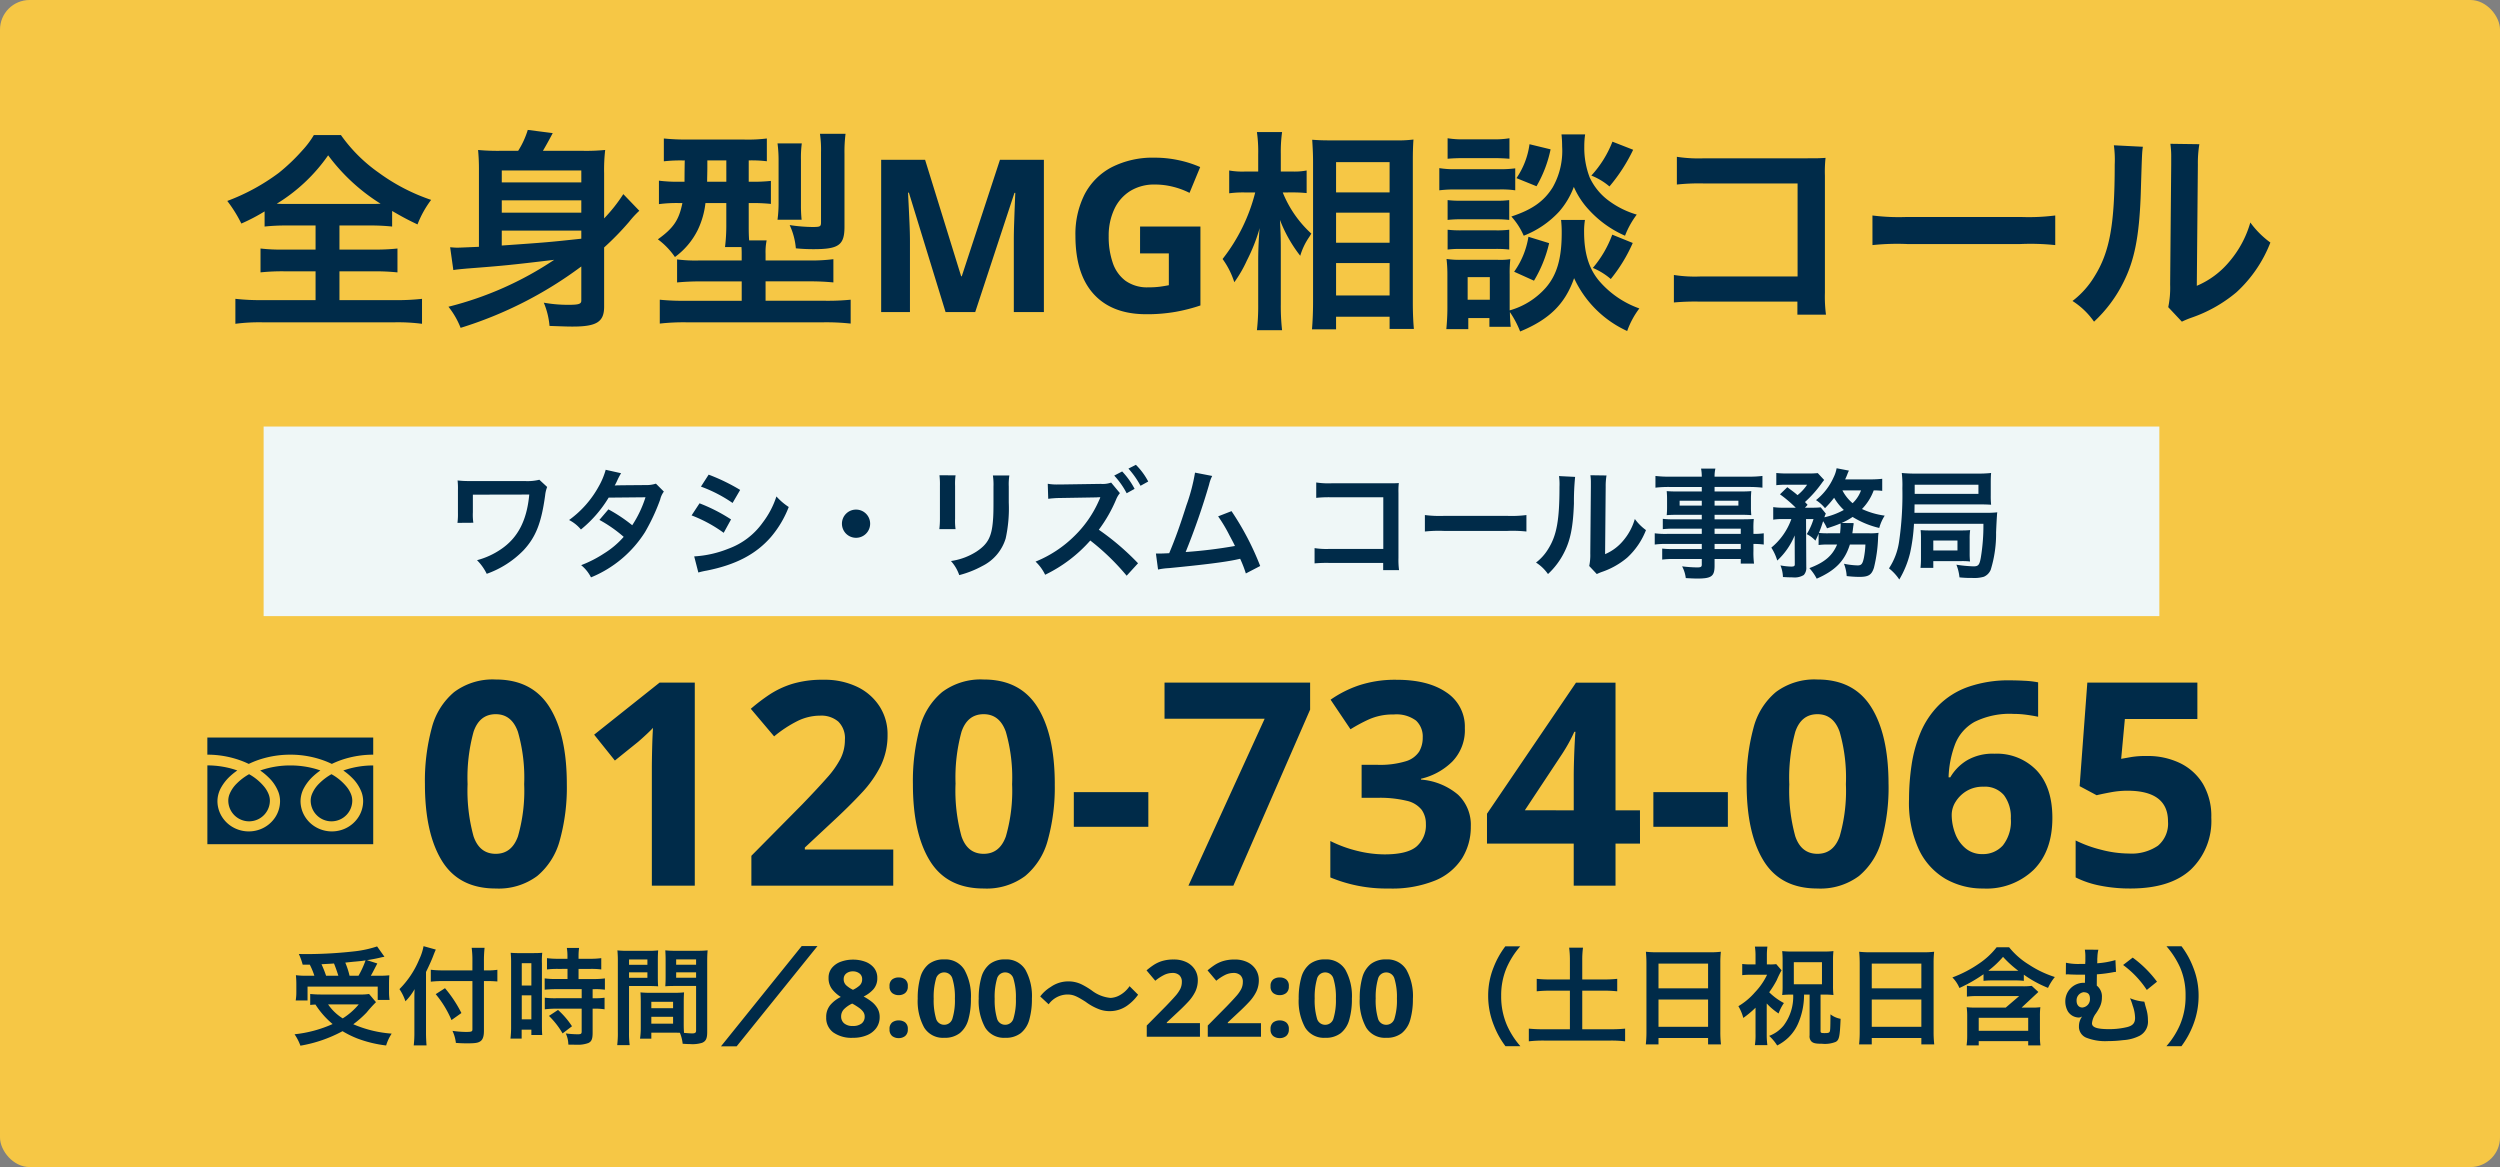 <svg xmlns="http://www.w3.org/2000/svg" width="422" height="197" viewBox="0 0 422 197"><rect x="0" y="0" width="422" height="197" fill="#808080" stroke="none"/><g transform="translate(-120 -1311.004)"><rect width="422" height="197" rx="5" transform="translate(120 1311.004)" fill="#f6c745"/><path d="M15.768-14.616v4.068H10.476a30.083,30.083,0,0,1-4-.18V-6.7a35.9,35.9,0,0,1,4-.18h5.292v4.86H6.84a36.578,36.578,0,0,1-4.608-.216V1.98a31.045,31.045,0,0,1,4.5-.252H29.2a31.588,31.588,0,0,1,4.536.252V-2.232a37.934,37.934,0,0,1-4.572.216H19.8v-4.86h5.832a35.635,35.635,0,0,1,3.96.18v-4.032a33.781,33.781,0,0,1-3.96.18H19.8v-4.068h5.076a35.1,35.1,0,0,1,3.816.18v-2.628c1.62.936,2.664,1.512,4.284,2.268a17.016,17.016,0,0,1,2.3-4.14,32.621,32.621,0,0,1-8.82-4.572,26.266,26.266,0,0,1-6.408-6.372H15.48a15.122,15.122,0,0,1-1.944,2.592,32.248,32.248,0,0,1-3.96,3.78A34.921,34.921,0,0,1,.864-18.756,22.692,22.692,0,0,1,3.24-14.94a32.037,32.037,0,0,0,3.924-2.052v2.556a35.374,35.374,0,0,1,3.924-.18ZM10.8-18.252c-.54,0-.864,0-1.584-.036a28.9,28.9,0,0,0,8.676-8.172,32.279,32.279,0,0,0,8.856,8.172c-.684.036-.936.036-1.692.036ZM60.624-1.944c0,.576-.4.72-2.232.72a23.3,23.3,0,0,1-4.1-.36A12.979,12.979,0,0,1,55.26,2.34c3.132.108,3.132.108,3.924.108,4.032,0,5.292-.792,5.292-3.348V-10.908a46.941,46.941,0,0,0,4.212-4.32A16.177,16.177,0,0,1,70.416-17.1l-2.7-2.808a26.757,26.757,0,0,1-3.24,4.1v-7.632a28.9,28.9,0,0,1,.18-3.924,32.755,32.755,0,0,1-3.852.144h-6.66c.468-.792.972-1.692,1.656-2.988l-4.212-.54a14.439,14.439,0,0,1-1.62,3.528h-2.88A35.946,35.946,0,0,1,43.2-27.36a33.611,33.611,0,0,1,.144,3.456v12.888c-3.312.144-3.312.144-3.708.144-.36,0-.72-.036-1.152-.072l.54,3.852c.648-.108,1.116-.144,2.268-.252,6.084-.468,7.236-.576,14.76-1.476A56.87,56.87,0,0,1,38.2-.9a13.777,13.777,0,0,1,2.052,3.564A67.212,67.212,0,0,0,60.624-7.7ZM47.2-18.864H60.624v2.088H47.2Zm13.428-3.024H47.2V-23.9H60.624ZM47.2-13.752H60.624v1.368c-5.724.612-5.724.612-13.428,1.152ZM78.084-25.6c-.036,2.124-.036,3.312-.036,3.6h-.792a24.606,24.606,0,0,1-3.528-.18v3.96a22.72,22.72,0,0,1,3.42-.18h.54c-.576,2.844-1.476,4.212-4.14,6.12a12.533,12.533,0,0,1,2.88,2.988A12.559,12.559,0,0,0,80.28-13.86a14.112,14.112,0,0,0,1.3-4.536H85.1V-14.9a30.171,30.171,0,0,1-.216,3.924H87.66c.036.54.036.792.036,1.188v1.08H80.5a24.032,24.032,0,0,1-3.708-.18V-5c1.152-.108,2.448-.18,4.14-.18H87.7v3.276H78.012a38.934,38.934,0,0,1-4.14-.18V1.944A36.531,36.531,0,0,1,78.3,1.728h23.256a38.1,38.1,0,0,1,4.536.216V-2.088a38.512,38.512,0,0,1-4.212.18H91.728V-5.184H99a41.264,41.264,0,0,1,4.176.18V-8.928a29.314,29.314,0,0,1-4.248.216h-7.2V-9.828a9.743,9.743,0,0,1,.18-2.268H88.956c-.072-1.008-.072-1.548-.072-2.844V-18.4h.324a29.515,29.515,0,0,1,3.42.144V-22.14A28.547,28.547,0,0,1,89.136-22h-.252v-3.6a21.1,21.1,0,0,1,3.06.144V-29.3a25.9,25.9,0,0,1-3.852.18H78.408a37.391,37.391,0,0,1-3.852-.18v3.852a25.387,25.387,0,0,1,3.276-.144Zm7.02,0V-22h-3.24c0-.756.036-1.584.036-2.484V-25.6ZM97.812-15.588A24.114,24.114,0,0,1,97.7-18.18v-7.56a18.615,18.615,0,0,1,.144-2.736h-4.1a21.518,21.518,0,0,1,.18,2.952v7.056a20.762,20.762,0,0,1-.18,2.88Zm7.236-11.124a24.41,24.41,0,0,1,.18-3.384h-4.32a18.558,18.558,0,0,1,.18,3.1v11.808c0,.756-.108.828-1.476.828a27.184,27.184,0,0,1-3.816-.324,11.63,11.63,0,0,1,1.044,3.924,29.048,29.048,0,0,0,2.988.144c4.248,0,5.22-.684,5.22-3.78ZM122.112,0,115.92-20.16h-.144l.108,2.16q.072,1.44.144,3.1t.072,2.952V0h-4.86V-25.7h7.416L124.74-6.048h.108L131.292-25.7h7.416V0h-5.076V-12.168q0-1.224.054-2.808t.108-3.006q.054-1.422.09-2.142h-.144L127.116,0Zm32.832-14.436h10.188v13.32a29.243,29.243,0,0,1-4.212,1.08,27.932,27.932,0,0,1-4.932.4q-5.76,0-8.856-3.384t-3.1-9.864a14.845,14.845,0,0,1,1.548-6.984,10.8,10.8,0,0,1,4.554-4.572,15.265,15.265,0,0,1,7.326-1.62,18.86,18.86,0,0,1,4.032.432,18.629,18.629,0,0,1,3.6,1.152l-1.8,4.356a13.175,13.175,0,0,0-2.7-1.008,12.455,12.455,0,0,0-3.168-.4,7.677,7.677,0,0,0-4.122,1.08,7.148,7.148,0,0,0-2.7,3.06,10.5,10.5,0,0,0-.954,4.608,13.419,13.419,0,0,0,.684,4.464,6.265,6.265,0,0,0,2.16,3.042,6.292,6.292,0,0,0,3.852,1.1,14.725,14.725,0,0,0,1.944-.108q.792-.108,1.512-.252V-9.9h-4.86Zm25.848-5.76c.828,0,1.44.036,2.268.108V-23.9a10.671,10.671,0,0,1-2.3.18H178.7v-2.952a24.3,24.3,0,0,1,.216-3.708h-4.248a23.247,23.247,0,0,1,.216,3.744v2.916h-2.232a12.73,12.73,0,0,1-2.664-.18v3.852a17.635,17.635,0,0,1,2.628-.144h1.764a30.083,30.083,0,0,1-5.508,11.232,13.786,13.786,0,0,1,1.98,3.924,21.249,21.249,0,0,0,2.124-3.672,29.865,29.865,0,0,0,2.16-5.472c-.144,1.26-.252,3.816-.252,5.4v7.416a36.531,36.531,0,0,1-.216,4.428h4.248a36.121,36.121,0,0,1-.216-4.428V-10.62c0-1.98-.036-2.844-.144-4.932A23.549,23.549,0,0,0,181.98-9.5a11.005,11.005,0,0,1,1.44-3.06c.108-.144.252-.4.432-.684a18.99,18.99,0,0,1-4.824-6.948Zm7.236,23.112V.792h9.036V2.844h4.1c-.108-1.116-.18-2.664-.18-4.572V-25.452c0-1.656.036-2.628.108-3.672a21.359,21.359,0,0,1-3.1.144H187.2c-1.548,0-2.232-.036-3.2-.108.108,1.728.144,2.592.144,3.816v23.58c0,1.764-.072,3.276-.18,4.608Zm0-28.224h9.036V-20.2h-9.036Zm0,8.532h9.036V-11.7h-9.036Zm0,8.5h9.036v5.472h-9.036Zm37.98-7.272a18.806,18.806,0,0,1,.108,2.232c0,4.212-.792,7.02-2.664,9.18a12.735,12.735,0,0,1-6.12,3.852V-6.336a21.5,21.5,0,0,1,.108-2.592,10.993,10.993,0,0,1-2.16.108h-6.192a14.62,14.62,0,0,1-2.412-.144,23.244,23.244,0,0,1,.144,2.808V-.648c0,1.152-.072,2.412-.18,3.528h3.708V1.008h3.564V2.484h3.6C217.44,1.692,217.4,1.3,217.368,0A16.308,16.308,0,0,1,219.1,3.276c4.968-2.052,7.6-4.68,9.108-9A18.173,18.173,0,0,0,237.168,3.2,14.153,14.153,0,0,1,239.22-.612a15.948,15.948,0,0,1-6.84-4.716c-1.692-2.052-2.484-4.644-2.484-8.208a11.8,11.8,0,0,1,.144-2.016ZM210.24-5.9h3.744v3.816H210.24Zm-3.384-19.98c.864-.072,1.62-.108,2.916-.108h4.608c1.3,0,1.944.036,2.916.108V-29.34a15.575,15.575,0,0,1-2.916.18h-4.608a15.343,15.343,0,0,1-2.916-.18Zm-1.4,5.328a21.516,21.516,0,0,1,2.88-.144h7.2a16.549,16.549,0,0,1,2.736.144v-3.708a19.553,19.553,0,0,1-2.88.144h-7.056a15.858,15.858,0,0,1-2.88-.18Zm1.4,5a18.232,18.232,0,0,1,2.268-.108h5.9a17.981,17.981,0,0,1,2.232.108V-18.9a16.452,16.452,0,0,1-2.232.108h-5.9a18.232,18.232,0,0,1-2.268-.108Zm0,5a18.232,18.232,0,0,1,2.268-.108h5.868a17.837,17.837,0,0,1,2.268.108V-13.9a16.452,16.452,0,0,1-2.232.108h-5.9a18.232,18.232,0,0,1-2.268-.108ZM220.68-28.332a13.21,13.21,0,0,1-2.2,5.724l3.384,1.368a20.8,20.8,0,0,0,2.376-6.228Zm14-.432a18.05,18.05,0,0,1-3.564,5.724,10.811,10.811,0,0,1,3.06,1.836,28.686,28.686,0,0,0,4-6.192ZM220.5-12.708a13.907,13.907,0,0,1-2.412,5.9l3.348,1.512a21.616,21.616,0,0,0,2.556-6.336Zm14.148-.36a18.445,18.445,0,0,1-3.276,5.616A11.458,11.458,0,0,1,234.4-5.58a26.515,26.515,0,0,0,3.708-6.084Zm-8.568-16.92a18.414,18.414,0,0,1,.108,2.016A12.451,12.451,0,0,1,224.6-21.06c-1.476,2.376-3.492,3.78-6.984,4.932a11.68,11.68,0,0,1,2.088,3.24,16.066,16.066,0,0,0,5.976-4.068,13.532,13.532,0,0,0,2.484-4.176,13.7,13.7,0,0,0,2.52,3.852,18.075,18.075,0,0,0,6.12,4.392,14.6,14.6,0,0,1,1.98-3.564,14.972,14.972,0,0,1-4.572-2.232,10.221,10.221,0,0,1-3.384-4.068,13.958,13.958,0,0,1-.9-5.184,13.422,13.422,0,0,1,.144-2.052ZM265.9-1.764v2.2h4.824a23.744,23.744,0,0,1-.18-3.708V-23.04a21.84,21.84,0,0,1,.108-2.988c-1.26.072-1.26.072-3.132.072H250.2a24.2,24.2,0,0,1-4.644-.252v4.68a35.229,35.229,0,0,1,4.608-.18h15.768v15.7h-16.38a23.145,23.145,0,0,1-4.5-.252V-1.62a40.242,40.242,0,0,1,4.428-.144Zm12.672-9.54a39.521,39.521,0,0,1,5.868-.18h19.116a39.521,39.521,0,0,1,5.868.18v-5a35.353,35.353,0,0,1-5.832.252H284.4a35.353,35.353,0,0,1-5.832-.252ZM319.32-28.152a18.092,18.092,0,0,1,.144,3.276c0,10.08-.828,14.724-3.42,18.864a14.79,14.79,0,0,1-3.708,4.14,12.813,12.813,0,0,1,3.636,3.492,22.925,22.925,0,0,0,4.968-6.66c1.872-3.708,2.664-7.776,2.916-14.8.216-7.056.216-7.056.36-8.064Zm9.54-.252A15.581,15.581,0,0,1,329-26.028v1.08l-.18,20.3A16.132,16.132,0,0,1,328.5-.828l2.3,2.448a15.661,15.661,0,0,1,1.548-.648,23.776,23.776,0,0,0,7.668-4.32,22.342,22.342,0,0,0,5.724-8.388,15.089,15.089,0,0,1-3.384-3.384,17.591,17.591,0,0,1-3.528,6.588,14.473,14.473,0,0,1-5.508,4.1l.18-20.484a19.51,19.51,0,0,1,.252-3.42Z" transform="translate(157.5 1363.681)" fill="#002b49"/><path d="M25.68-17.136A33.306,33.306,0,0,1,24.5-7.68a11.808,11.808,0,0,1-3.816,6.048A10.89,10.89,0,0,1,13.68.48Q7.488.48,4.608-4.176t-2.88-12.96a34.221,34.221,0,0,1,1.152-9.48,11.682,11.682,0,0,1,3.792-6.072A10.89,10.89,0,0,1,13.68-34.8q6.144,0,9.072,4.656T25.68-17.136Zm-16.752,0A28.965,28.965,0,0,0,9.936-8.328q1.008,2.952,3.744,2.952,2.688,0,3.744-2.928a27.69,27.69,0,0,0,1.056-8.832,27.961,27.961,0,0,0-1.056-8.832q-1.056-2.976-3.744-2.976-2.736,0-3.744,2.976A29.214,29.214,0,0,0,8.928-17.136ZM47.28,0H40.032V-19.824q0-1.2.048-3.24t.144-3.576q-.24.288-1.032,1.032t-1.464,1.32L33.792-21.12l-3.5-4.368,11.04-8.784H47.28Zm33.5,0H56.832V-5.04l8.592-8.688q2.592-2.688,4.176-4.488a15.5,15.5,0,0,0,2.3-3.264,7.028,7.028,0,0,0,.72-3.144A3.912,3.912,0,0,0,71.5-27.7,4.406,4.406,0,0,0,68.448-28.7a8.675,8.675,0,0,0-3.84.912A20.714,20.714,0,0,0,60.672-25.2l-3.936-4.656a31.948,31.948,0,0,1,3.12-2.376,15.129,15.129,0,0,1,3.864-1.824,17.432,17.432,0,0,1,5.256-.7,12.7,12.7,0,0,1,5.784,1.224A9.229,9.229,0,0,1,78.5-30.216a8.661,8.661,0,0,1,1.32,4.728A11.831,11.831,0,0,1,78.7-20.3a19.018,19.018,0,0,1-3.264,4.656q-2.136,2.3-5.16,5.088L65.856-6.432V-6.1H80.784Zm27.264-17.136a33.306,33.306,0,0,1-1.176,9.456,11.808,11.808,0,0,1-3.816,6.048A10.89,10.89,0,0,1,96.048.48q-6.192,0-9.072-4.656T84.1-17.136a34.221,34.221,0,0,1,1.152-9.48,11.682,11.682,0,0,1,3.792-6.072A10.89,10.89,0,0,1,96.048-34.8q6.144,0,9.072,4.656T108.048-17.136Zm-16.752,0A28.966,28.966,0,0,0,92.3-8.328q1.008,2.952,3.744,2.952,2.688,0,3.744-2.928a27.69,27.69,0,0,0,1.056-8.832,27.961,27.961,0,0,0-1.056-8.832q-1.056-2.976-3.744-2.976-2.736,0-3.744,2.976A29.214,29.214,0,0,0,91.3-17.136Zm19.968,7.2v-5.856H123.84v5.856ZM130.608,0l12.864-28.176h-16.9v-6.1h24.576v4.56L138.192,0Zm46.656-26.592a7.606,7.606,0,0,1-2.136,5.664,11.078,11.078,0,0,1-5.256,2.88v.144a10.977,10.977,0,0,1,6.24,2.544,7,7,0,0,1,2.16,5.376,10,10,0,0,1-1.464,5.352A9.818,9.818,0,0,1,172.3-.888,19.289,19.289,0,0,1,164.448.48a24.659,24.659,0,0,1-9.888-1.872V-7.536a21.479,21.479,0,0,0,4.608,1.68,19.377,19.377,0,0,0,4.512.576q3.888,0,5.448-1.344a4.735,4.735,0,0,0,1.56-3.792,4.02,4.02,0,0,0-.72-2.4,4.442,4.442,0,0,0-2.52-1.512,19.486,19.486,0,0,0-5.016-.5H159.84V-20.4h2.64A14.885,14.885,0,0,0,167.3-21a4.078,4.078,0,0,0,2.256-1.632,4.64,4.64,0,0,0,.6-2.376,3.677,3.677,0,0,0-1.128-2.856,5.528,5.528,0,0,0-3.768-1.032,9.883,9.883,0,0,0-4.272.864,27.685,27.685,0,0,0-3.024,1.632l-3.36-4.992a18.984,18.984,0,0,1,4.728-2.4,19.392,19.392,0,0,1,6.456-.96q5.28,0,8.376,2.136A6.9,6.9,0,0,1,177.264-26.592ZM206.832-7.1H202.7V0h-7.056V-7.1h-14.64v-5.04l15.024-22.128H202.7V-12.72h4.128ZM195.648-12.72v-5.808q0-1.1.048-2.688t.12-2.952q.072-1.368.12-1.8h-.192q-.432.96-.936,1.872t-1.128,1.872l-6.288,9.5Zm13.44,2.784v-5.856h12.576v5.856Zm39.7-7.2a33.306,33.306,0,0,1-1.176,9.456,11.808,11.808,0,0,1-3.816,6.048A10.89,10.89,0,0,1,236.784.48q-6.192,0-9.072-4.656t-2.88-12.96a34.221,34.221,0,0,1,1.152-9.48,11.682,11.682,0,0,1,3.792-6.072,10.89,10.89,0,0,1,7.008-2.112q6.144,0,9.072,4.656T248.784-17.136Zm-16.752,0a28.965,28.965,0,0,0,1.008,8.808q1.008,2.952,3.744,2.952,2.688,0,3.744-2.928a27.69,27.69,0,0,0,1.056-8.832,27.961,27.961,0,0,0-1.056-8.832q-1.056-2.976-3.744-2.976-2.736,0-3.744,2.976A29.213,29.213,0,0,0,232.032-17.136Zm20.208,2.592a39.581,39.581,0,0,1,.432-5.832,22.653,22.653,0,0,1,1.512-5.472,14.545,14.545,0,0,1,3.024-4.56,13.348,13.348,0,0,1,4.944-3.12,20.729,20.729,0,0,1,7.272-1.128q1.008,0,2.352.072a15.122,15.122,0,0,1,2.256.264v5.808q-.912-.192-1.992-.336a16.148,16.148,0,0,0-2.136-.144,13.328,13.328,0,0,0-6.6,1.344,7.4,7.4,0,0,0-3.288,3.768,17.273,17.273,0,0,0-1.1,5.592h.288a8.176,8.176,0,0,1,2.76-2.832,8.556,8.556,0,0,1,4.68-1.152,9.3,9.3,0,0,1,7.152,2.832q2.64,2.832,2.64,8.016,0,5.568-3.144,8.736A11.463,11.463,0,0,1,264.768.48a12.6,12.6,0,0,1-6.336-1.608,11.35,11.35,0,0,1-4.512-4.944A18.791,18.791,0,0,1,252.24-14.544Zm12.384,9.216a4.48,4.48,0,0,0,3.456-1.464,6.54,6.54,0,0,0,1.344-4.536,6.132,6.132,0,0,0-1.152-3.936,4.217,4.217,0,0,0-3.5-1.44,5.274,5.274,0,0,0-2.808.72,5.533,5.533,0,0,0-1.848,1.8,4.17,4.17,0,0,0-.672,2.232,8.822,8.822,0,0,0,.576,3.12,5.93,5.93,0,0,0,1.752,2.52A4.3,4.3,0,0,0,264.624-5.328Zm27.792-16.56a12.488,12.488,0,0,1,5.568,1.2,9.192,9.192,0,0,1,3.864,3.5,10.724,10.724,0,0,1,1.416,5.712,11.336,11.336,0,0,1-3.456,8.76Q296.352.48,289.584.48A25.548,25.548,0,0,1,284.52,0a16.009,16.009,0,0,1-4.152-1.392v-6.24a20.87,20.87,0,0,0,4.272,1.56,18.754,18.754,0,0,0,4.7.648,7.9,7.9,0,0,0,4.92-1.32,4.866,4.866,0,0,0,1.7-4.1q0-5.184-6.864-5.184a15.434,15.434,0,0,0-2.784.264q-1.44.264-2.4.5L281.04-16.8l1.3-17.472h18.576v6.144h-12.24l-.624,6.72,1.752-.312A15.673,15.673,0,0,1,292.416-21.888Z" transform="translate(190 1460.504)" fill="#002b49"/><path d="M-163.71-12.168a11.652,11.652,0,0,1,.774,1.872h-1.134a13.947,13.947,0,0,1-1.98-.09c.054.648.072,1.026.072,1.53v1.35a8.331,8.331,0,0,1-.108,1.386h2V-8.46h11.844v2.25h2a9.693,9.693,0,0,1-.09-1.332V-8.856c0-.648.018-1.044.054-1.512a16.537,16.537,0,0,1-1.944.072h-1.188c.27-.45.288-.5,1.1-2.07l-1.746-.558c.918-.144,1.476-.252,2.178-.414.432-.108.486-.108.774-.162l-1.242-1.746a18.465,18.465,0,0,1-3.636.81,72.763,72.763,0,0,1-8.154.486c-.324,0-.81,0-1.422-.018a10.309,10.309,0,0,1,.648,1.8Zm2.754,1.872a19.014,19.014,0,0,0-.774-1.944c1.35-.072,2.052-.108,2.106-.126.27.648.5,1.314.738,2.07Zm3.96,0a13.318,13.318,0,0,0-.72-2.214c.576-.072,1.044-.108,1.332-.144.666-.054,1.116-.108,1.314-.126.18-.018.306-.036.774-.108a15.2,15.2,0,0,1-1.188,2.592Zm3.294,3.078a8.626,8.626,0,0,1-1.566.09H-161.8a17.084,17.084,0,0,1-1.836-.09v1.854c.324-.036.36-.036.882-.072a14.373,14.373,0,0,0,2.9,3.294,21.087,21.087,0,0,1-6.426,1.728,8.452,8.452,0,0,1,.99,1.926,23.054,23.054,0,0,0,7.11-2.448A16.731,16.731,0,0,0-155.7.288a20.49,20.49,0,0,0,4.878,1.188,7.568,7.568,0,0,1,.936-2,20,20,0,0,1-6.48-1.584,17.352,17.352,0,0,0,2.25-1.98,21.449,21.449,0,0,1,1.584-1.746Zm-1.746,1.764a11.414,11.414,0,0,1-2.7,2.358,8.325,8.325,0,0,1-2.466-2.358ZM-136.26-11.2h-4.986a15.9,15.9,0,0,1-2.034-.108v2.016a19,19,0,0,1,2.124-.108h4.9V-1.26c0,.4-.144.45-1.152.45a17.281,17.281,0,0,1-2.214-.18,6.516,6.516,0,0,1,.576,2.034c.774.054,1.26.072,1.908.072,1.332,0,1.818-.072,2.214-.342.414-.27.612-.828.612-1.764V-9.4h.576c.63,0,1.206.036,1.692.072V-11.3a10.914,10.914,0,0,1-1.746.108h-.522V-12.78a20.127,20.127,0,0,1,.108-2.232h-2.178a16.092,16.092,0,0,1,.126,2.232Zm-7.83.27c.5-1.008,1.008-2.142,1.224-2.736.18-.468.306-.774.432-1.044l-2.07-.576a9.156,9.156,0,0,1-.738,2.25,15.409,15.409,0,0,1-3.33,5,8.055,8.055,0,0,1,1.008,2.052,9.378,9.378,0,0,0,1.548-2.052c-.036.72-.036,1.134-.036,2.016V-.7a18.33,18.33,0,0,1-.108,2.16H-144c-.054-.684-.09-1.35-.09-2.16Zm1.638,3.744a17.394,17.394,0,0,1,2.664,4.374L-138.114-4a21.139,21.139,0,0,0-2.772-4.194Zm22.248-4.266v1.71h-1.854a13.846,13.846,0,0,1-2-.108v1.908c.558-.054,1.224-.09,1.98-.09h4.266V-6.5h-4.266a13.358,13.358,0,0,1-1.962-.09v1.962a16.121,16.121,0,0,1,1.926-.108h4.3V-.9c0,.4-.108.486-.666.486a16.036,16.036,0,0,1-2.016-.144,4.64,4.64,0,0,1,.432,1.89c1.242.018,1.242.018,1.4.018a5.045,5.045,0,0,0,1.98-.288c.54-.252.72-.684.72-1.728V-4.734h.234a9.787,9.787,0,0,1,1.782.108V-6.588a10.978,10.978,0,0,1-1.782.09h-.234v-1.53h.306a11.707,11.707,0,0,1,1.764.09V-9.846a13.285,13.285,0,0,1-1.962.108h-2.484v-1.71h1.98a13.058,13.058,0,0,1,1.854.09v-1.908a13.271,13.271,0,0,1-1.872.108h-1.962v-.486a9.571,9.571,0,0,1,.09-1.35h-2.07a8.045,8.045,0,0,1,.108,1.35v.486h-1.584a13.1,13.1,0,0,1-1.872-.108v1.908a15.244,15.244,0,0,1,1.926-.09Zm-9.522,9.63a16.4,16.4,0,0,1-.108,2.142h1.89V-1.188h1.638v.9h1.836c-.036-.45-.054-.846-.054-1.8v-10.3a13.505,13.505,0,0,1,.054-1.782c-.432.036-.756.054-1.566.054h-2.178a15.594,15.594,0,0,1-1.584-.054,16.874,16.874,0,0,1,.072,1.818Zm1.8-10.584h1.62V-8.64h-1.62Zm0,5.418h1.62v4.05h-1.62Zm8.478,5.22a13.814,13.814,0,0,0-2.358-2.754l-1.53,1.008a13.75,13.75,0,0,1,2.3,2.952Zm18.864-4.1c0-.7.018-1.152.054-1.62a14.476,14.476,0,0,1-1.674.072h-4.014a14.677,14.677,0,0,1-1.674-.072c.036.486.054.99.054,1.62v4.392a12.409,12.409,0,0,1-.126,1.8h1.908V-.684h3.816c.144,0,.486,0,1.008.018a6.836,6.836,0,0,1,.468,1.854c.918.054.99.054,1.242.054a5.483,5.483,0,0,0,2.034-.216c.648-.27.864-.738.864-1.818v-11.79c0-.9.018-1.35.072-2a16.147,16.147,0,0,1-1.854.072h-3.456a15.4,15.4,0,0,1-1.836-.072c.036.558.054,1.062.054,1.674v2.754c0,.774-.018,1.116-.054,1.638.45-.036,1.026-.054,1.656-.054H-98.5v7.524c0,.36-.162.486-.666.486-.324,0-.972-.054-1.368-.09-.036-.468-.054-.882-.054-1.566Zm-1.278-7.182H-98.5v.9h-3.366Zm0,2.178H-98.5v.918h-3.366ZM-106.056-5.9h3.672v1.08h-3.672Zm0,2.538h3.672V-2.2h-3.672Zm-3.762-5.2h3.258c.63,0,1.188.018,1.656.054-.036-.4-.054-.81-.054-1.638v-2.754c0-.7.018-1.1.054-1.674a15.209,15.209,0,0,1-1.836.072h-3.186a16.349,16.349,0,0,1-1.854-.072,19.956,19.956,0,0,1,.072,2.016V-.81a16.092,16.092,0,0,1-.108,2.232h2.106a15.613,15.613,0,0,1-.108-2.214Zm0-4.482h3.1v.9h-3.1Zm0,2.178h3.1v.918h-3.1ZM-80.676-15.3-94.3,1.62h2.646L-78.012-15.3Zm8.658,2.286a5.862,5.862,0,0,1,2.043.342,3.406,3.406,0,0,1,1.494,1.035,2.626,2.626,0,0,1,.567,1.719,2.762,2.762,0,0,1-.657,1.908,5.3,5.3,0,0,1-1.647,1.224,9.087,9.087,0,0,1,1.305.837A3.992,3.992,0,0,1-67.9-4.824a2.857,2.857,0,0,1,.387,1.494,3.1,3.1,0,0,1-.567,1.854A3.644,3.644,0,0,1-69.669-.252,5.966,5.966,0,0,1-72.018.18a5.328,5.328,0,0,1-3.339-.918,3.019,3.019,0,0,1-1.179-2.52,3.112,3.112,0,0,1,.72-2.133A5.559,5.559,0,0,1-74.07-6.714a5.685,5.685,0,0,1-1.467-1.305,3,3,0,0,1-.6-1.917,2.572,2.572,0,0,1,.576-1.7,3.459,3.459,0,0,1,1.521-1.035A5.906,5.906,0,0,1-72.018-13.014Zm-.018,1.98a1.722,1.722,0,0,0-1.107.351,1.164,1.164,0,0,0-.441.963,1.374,1.374,0,0,0,.468,1.08,4.83,4.83,0,0,0,1.1.72,4.691,4.691,0,0,0,1.08-.693A1.388,1.388,0,0,0-70.47-9.72a1.155,1.155,0,0,0-.45-.963A1.759,1.759,0,0,0-72.036-11.034Zm-1.98,7.614a1.487,1.487,0,0,0,.495,1.152,2.115,2.115,0,0,0,1.467.45,2.273,2.273,0,0,0,1.512-.432,1.441,1.441,0,0,0,.5-1.152,1.35,1.35,0,0,0-.288-.855,3.209,3.209,0,0,0-.72-.666q-.432-.3-.864-.549l-.234-.126A4.643,4.643,0,0,0-73.5-4.68,1.732,1.732,0,0,0-74.016-3.42Zm8.172-5.094a1.354,1.354,0,0,1,.45-1.161,1.794,1.794,0,0,1,1.1-.333,1.765,1.765,0,0,1,1.08.333,1.354,1.354,0,0,1,.45,1.161,1.361,1.361,0,0,1-.45,1.143,1.7,1.7,0,0,1-1.08.351,1.731,1.731,0,0,1-1.1-.351A1.361,1.361,0,0,1-65.844-8.514Zm0,7.254a1.354,1.354,0,0,1,.45-1.161,1.794,1.794,0,0,1,1.1-.333,1.765,1.765,0,0,1,1.08.333,1.354,1.354,0,0,1,.45,1.161,1.361,1.361,0,0,1-.45,1.143A1.7,1.7,0,0,1-64.3.234a1.731,1.731,0,0,1-1.1-.351A1.361,1.361,0,0,1-65.844-1.26ZM-52.11-6.426a12.49,12.49,0,0,1-.441,3.546A4.428,4.428,0,0,1-53.982-.612,4.084,4.084,0,0,1-56.61.18a3.708,3.708,0,0,1-3.4-1.746,9.234,9.234,0,0,1-1.08-4.86,12.833,12.833,0,0,1,.432-3.555,4.381,4.381,0,0,1,1.422-2.277,4.084,4.084,0,0,1,2.628-.792,3.734,3.734,0,0,1,3.4,1.746A9.151,9.151,0,0,1-52.11-6.426Zm-6.282,0a10.862,10.862,0,0,0,.378,3.3,1.414,1.414,0,0,0,1.4,1.107,1.431,1.431,0,0,0,1.4-1.1,10.384,10.384,0,0,0,.4-3.312,10.485,10.485,0,0,0-.4-3.312,1.435,1.435,0,0,0-1.4-1.116,1.417,1.417,0,0,0-1.4,1.116A10.955,10.955,0,0,0-58.392-6.426Zm16.578,0a12.49,12.49,0,0,1-.441,3.546A4.428,4.428,0,0,1-43.686-.612,4.084,4.084,0,0,1-46.314.18a3.708,3.708,0,0,1-3.4-1.746,9.234,9.234,0,0,1-1.08-4.86,12.833,12.833,0,0,1,.432-3.555,4.381,4.381,0,0,1,1.422-2.277,4.084,4.084,0,0,1,2.628-.792,3.734,3.734,0,0,1,3.4,1.746A9.151,9.151,0,0,1-41.814-6.426Zm-6.282,0a10.862,10.862,0,0,0,.378,3.3,1.414,1.414,0,0,0,1.4,1.107,1.431,1.431,0,0,0,1.4-1.1,10.384,10.384,0,0,0,.4-3.312,10.485,10.485,0,0,0-.4-3.312,1.435,1.435,0,0,0-1.4-1.116,1.417,1.417,0,0,0-1.4,1.116A10.955,10.955,0,0,0-48.1-6.426Zm9.108.954a3.969,3.969,0,0,1,3.132-1.656c.954,0,1.512.216,3.1,1.224a9.2,9.2,0,0,0,2.466,1.332,5.121,5.121,0,0,0,1.584.252A5.055,5.055,0,0,0-25.6-5.346a7.86,7.86,0,0,0,1.71-1.746l-1.44-1.44A4.824,4.824,0,0,1-27.2-6.894a3.557,3.557,0,0,1-1.332.342,6.1,6.1,0,0,1-3.186-1.26,12.921,12.921,0,0,0-1.638-.99,5.051,5.051,0,0,0-2.322-.54,5.129,5.129,0,0,0-2.952.936A6.19,6.19,0,0,0-40.41-6.8ZM-13.446,0h-8.982V-1.89l3.222-3.258q.972-1.008,1.566-1.683a5.814,5.814,0,0,0,.864-1.224,2.636,2.636,0,0,0,.27-1.179,1.467,1.467,0,0,0-.423-1.152,1.652,1.652,0,0,0-1.143-.378,3.253,3.253,0,0,0-1.44.342,7.768,7.768,0,0,0-1.476.972L-22.464-11.2a11.981,11.981,0,0,1,1.17-.891,5.674,5.674,0,0,1,1.449-.684,6.537,6.537,0,0,1,1.971-.261,4.761,4.761,0,0,1,2.169.459,3.461,3.461,0,0,1,1.4,1.242,3.248,3.248,0,0,1,.495,1.773,4.437,4.437,0,0,1-.423,1.944,7.132,7.132,0,0,1-1.224,1.746q-.8.864-1.935,1.908l-1.656,1.548v.126h5.6Zm10.3,0h-8.982V-1.89L-8.91-5.148q.972-1.008,1.566-1.683A5.814,5.814,0,0,0-6.48-8.055a2.636,2.636,0,0,0,.27-1.179,1.467,1.467,0,0,0-.423-1.152,1.652,1.652,0,0,0-1.143-.378,3.253,3.253,0,0,0-1.44.342,7.768,7.768,0,0,0-1.476.972L-12.168-11.2A11.98,11.98,0,0,1-11-12.087a5.674,5.674,0,0,1,1.449-.684,6.537,6.537,0,0,1,1.971-.261,4.761,4.761,0,0,1,2.169.459,3.461,3.461,0,0,1,1.4,1.242A3.248,3.248,0,0,1-3.51-9.558a4.437,4.437,0,0,1-.423,1.944A7.132,7.132,0,0,1-5.157-5.868Q-5.958-5-7.092-3.96L-8.748-2.412v.126h5.6Zm1.62-8.514a1.354,1.354,0,0,1,.45-1.161,1.794,1.794,0,0,1,1.1-.333,1.765,1.765,0,0,1,1.08.333,1.354,1.354,0,0,1,.45,1.161A1.361,1.361,0,0,1,1.1-7.371a1.7,1.7,0,0,1-1.08.351,1.731,1.731,0,0,1-1.1-.351A1.361,1.361,0,0,1-1.53-8.514Zm0,7.254a1.354,1.354,0,0,1,.45-1.161,1.794,1.794,0,0,1,1.1-.333,1.765,1.765,0,0,1,1.08.333,1.354,1.354,0,0,1,.45,1.161A1.361,1.361,0,0,1,1.1-.117,1.7,1.7,0,0,1,.018.234a1.731,1.731,0,0,1-1.1-.351A1.361,1.361,0,0,1-1.53-1.26ZM12.2-6.426a12.49,12.49,0,0,1-.441,3.546A4.428,4.428,0,0,1,10.332-.612,4.084,4.084,0,0,1,7.7.18,3.708,3.708,0,0,1,4.3-1.566a9.234,9.234,0,0,1-1.08-4.86,12.833,12.833,0,0,1,.432-3.555,4.381,4.381,0,0,1,1.422-2.277A4.084,4.084,0,0,1,7.7-13.05a3.734,3.734,0,0,1,3.4,1.746A9.151,9.151,0,0,1,12.2-6.426Zm-6.282,0a10.862,10.862,0,0,0,.378,3.3A1.414,1.414,0,0,0,7.7-2.016a1.431,1.431,0,0,0,1.4-1.1,10.384,10.384,0,0,0,.4-3.312,10.485,10.485,0,0,0-.4-3.312,1.435,1.435,0,0,0-1.4-1.116A1.417,1.417,0,0,0,6.3-9.738,10.955,10.955,0,0,0,5.922-6.426Zm16.578,0a12.49,12.49,0,0,1-.441,3.546A4.428,4.428,0,0,1,20.628-.612,4.084,4.084,0,0,1,18,.18a3.708,3.708,0,0,1-3.4-1.746,9.234,9.234,0,0,1-1.08-4.86,12.833,12.833,0,0,1,.432-3.555,4.381,4.381,0,0,1,1.422-2.277A4.084,4.084,0,0,1,18-13.05,3.734,3.734,0,0,1,21.4-11.3,9.151,9.151,0,0,1,22.5-6.426Zm-6.282,0a10.862,10.862,0,0,0,.378,3.3A1.414,1.414,0,0,0,18-2.016a1.431,1.431,0,0,0,1.4-1.1,10.384,10.384,0,0,0,.4-3.312,10.485,10.485,0,0,0-.4-3.312A1.435,1.435,0,0,0,18-10.854a1.417,1.417,0,0,0-1.4,1.116A10.955,10.955,0,0,0,16.218-6.426ZM40.644,1.6A13.834,13.834,0,0,1,38.358-1.98,12.176,12.176,0,0,1,37.4-6.912a11.811,11.811,0,0,1,.936-4.77,14.027,14.027,0,0,1,2.286-3.582h-2.52a14.531,14.531,0,0,0-1.98,3.546,12.738,12.738,0,0,0-.918,4.806,13.246,13.246,0,0,0,.954,4.968A14.417,14.417,0,0,0,38.124,1.6ZM49-9.666H45.738a20.63,20.63,0,0,1-2.34-.108v2.106a21.537,21.537,0,0,1,2.34-.108H49V-1.26H44.64a24.44,24.44,0,0,1-2.574-.108V.774A20.971,20.971,0,0,1,44.64.648H55.8a20.228,20.228,0,0,1,2.52.126V-1.368a23.785,23.785,0,0,1-2.52.108H51.084V-7.776h3.582a21.414,21.414,0,0,1,2.322.108V-9.774a20.283,20.283,0,0,1-2.322.108H51.084v-3.258a14.882,14.882,0,0,1,.126-2.106H48.87A15.406,15.406,0,0,1,49-12.924ZM61.92-.882A18.88,18.88,0,0,1,61.812,1.3h2.142V.216h8.37V1.3H74.5a18.235,18.235,0,0,1-.108-2.178V-12.51a16.264,16.264,0,0,1,.09-1.836,14.484,14.484,0,0,1-1.944.09H63.828a15.89,15.89,0,0,1-2-.09c.054.594.09,1.224.09,1.926Zm2.034-11.466h8.37v4.176h-8.37Zm0,6.066h8.37v4.608h-8.37ZM86.688-7.11A8.1,8.1,0,0,1,85.05-1.854a5.725,5.725,0,0,1-2.412,1.71,8.071,8.071,0,0,1,1.35,1.62A7.809,7.809,0,0,0,85.914.108,7.429,7.429,0,0,0,87.642-2.52a12.094,12.094,0,0,0,.882-4.59h.936V-.234A1.254,1.254,0,0,0,89.748.774c.324.324.738.414,1.836.414a4.841,4.841,0,0,0,2.3-.324c.576-.342.684-.882.81-3.888a3.915,3.915,0,0,1-1.71-.756c-.018,2.574-.036,2.826-.18,3.006-.108.126-.306.162-.846.162s-.648-.054-.648-.342V-7.11h.7a12.081,12.081,0,0,1,1.476.072,13.152,13.152,0,0,1-.072-1.548v-4.32a13.35,13.35,0,0,1,.072-1.548,13.616,13.616,0,0,1-1.638.072H86.526a14.225,14.225,0,0,1-1.692-.072,15.082,15.082,0,0,1,.072,1.548V-8.55a12.514,12.514,0,0,1-.072,1.512,12.352,12.352,0,0,1,1.458-.072Zm.108-5.472h4.752v3.726H86.8ZM82.224-5.616a10.862,10.862,0,0,0,2,1.692,7.719,7.719,0,0,1,.9-1.764,10.32,10.32,0,0,1-2.484-1.818,16.064,16.064,0,0,0,1.278-2.052,16.37,16.37,0,0,1,.81-1.656l-.9-1.044a7.449,7.449,0,0,1-1.08.054h-.5v-1.584a10.7,10.7,0,0,1,.09-1.422H80.226a9.583,9.583,0,0,1,.108,1.4v1.6h-.846a9.856,9.856,0,0,1-1.4-.072v1.89a11.774,11.774,0,0,1,1.512-.072h2.682a11.206,11.206,0,0,1-2.034,2.952,11.518,11.518,0,0,1-2.808,2.358,7.582,7.582,0,0,1,.828,1.98A16.386,16.386,0,0,0,80.334-4.9V-.522a11.436,11.436,0,0,1-.108,1.944h2.106a13.69,13.69,0,0,1-.108-1.944ZM97.92-.882A18.879,18.879,0,0,1,97.812,1.3h2.142V.216h8.37V1.3H110.5a18.235,18.235,0,0,1-.108-2.178V-12.51a16.264,16.264,0,0,1,.09-1.836,14.484,14.484,0,0,1-1.944.09H99.828a15.89,15.89,0,0,1-2-.09c.054.594.09,1.224.09,1.926Zm2.034-11.466h8.37v4.176h-8.37Zm0,6.066h8.37v4.608h-8.37Zm18.864-3.15a13.152,13.152,0,0,1,1.548-.072h3.744a12.325,12.325,0,0,1,1.512.072v-1.044a19.25,19.25,0,0,0,4.086,2.232,8.216,8.216,0,0,1,1.152-1.836,17.522,17.522,0,0,1-4.374-2.088,13,13,0,0,1-3.348-2.934h-2.106a12.762,12.762,0,0,1-2.916,2.718,20.229,20.229,0,0,1-4.554,2.376,5.515,5.515,0,0,1,1.188,1.782,25.788,25.788,0,0,0,4.068-2.322Zm1.476-1.692c-.252,0-.378,0-.666-.018a16.018,16.018,0,0,0,2.484-2.34,18.207,18.207,0,0,0,2.592,2.358h-4.41Zm4.95,6.21,2.142-2c.45-.414.684-.63.684-.648l-1.116-1.026a10.622,10.622,0,0,1-1.584.072H117.4a7.41,7.41,0,0,1-1.386-.09v1.836a11.769,11.769,0,0,1,1.728-.09h7.092l-2.268,1.944H117.45a11.893,11.893,0,0,1-1.476-.072,10.409,10.409,0,0,1,.09,1.4V-.108a10.525,10.525,0,0,1-.108,1.566h2.052V.738h8.352v.72h2.07a10,10,0,0,1-.09-1.53V-3.51a12.081,12.081,0,0,1,.072-1.476,10.136,10.136,0,0,1-1.422.072ZM118.008-3.2h8.352v2.2h-8.352Zm23.076-9.738a14.621,14.621,0,0,1-3.078.54,3.926,3.926,0,0,0,.018-.432,4.457,4.457,0,0,1,.018-.612,5.9,5.9,0,0,1,.162-1.242l-2.286-.018a6.865,6.865,0,0,1,.09,1.368v.666a2.083,2.083,0,0,0-.018.378h-.774a9.7,9.7,0,0,1-2.484-.2l-.018,1.98A1.989,1.989,0,0,1,133-10.53a3.661,3.661,0,0,1,.4.018c.522.018.9.036,1.386.036h1.17v.558c-.018.4-.018.684-.018.81h-.2a3.119,3.119,0,0,0-3.114,3.132,3.421,3.421,0,0,0,.432,1.692,2.227,2.227,0,0,0,1.818,1.044.952.952,0,0,0,.54-.162h.036a2.771,2.771,0,0,0-.522,1.6A2,2,0,0,0,136.116.144a8.719,8.719,0,0,0,3.672.594A21.318,21.318,0,0,0,142.38.576a7.1,7.1,0,0,0,2.79-.738,2.7,2.7,0,0,0,1.4-2.646,6.491,6.491,0,0,0-.252-1.8c-.144-.5-.144-.5-.2-.7-.09-.378-.09-.378-.162-.612A7.852,7.852,0,0,1,143.55-6.5a8.936,8.936,0,0,1,.45,1.26,6.259,6.259,0,0,1,.4,2.07c0,.864-.4,1.314-1.368,1.548a12.809,12.809,0,0,1-2.97.342c-2.07,0-2.934-.288-2.934-.99a3.2,3.2,0,0,1,.648-1.638,9.37,9.37,0,0,0,.612-1.008,3.581,3.581,0,0,0,.414-1.71,2.329,2.329,0,0,0-.864-2c0-.576,0-.666.018-1.908a22.756,22.756,0,0,0,2.682-.342,3.744,3.744,0,0,1,.54-.072Zm-5.238,5.436c.648.036.936.378.936,1.08A1.4,1.4,0,0,1,135.5-4.932c-.594,0-.972-.45-.972-1.152a1.38,1.38,0,0,1,1.242-1.44A.136.136,0,0,1,135.846-7.506Zm6.534-4.608a16.238,16.238,0,0,1,4,4.212L148.1-9.288a19.127,19.127,0,0,0-4.1-4.068ZM152.226,1.6a15.037,15.037,0,0,0,1.962-3.546,13.519,13.519,0,0,0,.936-4.968,12.738,12.738,0,0,0-.918-4.806,14.367,14.367,0,0,0-1.962-3.546h-2.538a14.706,14.706,0,0,1,2.3,3.582,11.685,11.685,0,0,1,.918,4.77,12.116,12.116,0,0,1-.954,4.932A13.834,13.834,0,0,1,149.688,1.6Z" transform="translate(336 1486.004)" fill="#002b49"/><g transform="translate(155 1347.472)"><path d="M0,88.032V90.92a16.388,16.388,0,0,1,6.023,1.135q.5.2.964.425A15.186,15.186,0,0,1,9.267,91.6,16.631,16.631,0,0,1,14,90.92a16.4,16.4,0,0,1,6.049,1.135q.5.2.964.425a15.2,15.2,0,0,1,2.28-.881A16.639,16.639,0,0,1,28,90.92V88.032Z" fill="#002b49"/><path d="M320.59,210.416a3.51,3.51,0,0,0,5.472,2.911,3.5,3.5,0,0,0,1.548-2.911,3,3,0,0,0-.225-1.1,4.865,4.865,0,0,0-.7-1.19,8.874,8.874,0,0,0-2.586-2.156,9.542,9.542,0,0,0-2.124,1.624,5.274,5.274,0,0,0-1.209,1.85A2.931,2.931,0,0,0,320.59,210.416Z" transform="translate(-303.146 -111.754)" fill="#002b49"/><path d="M24.42,175.484a6.79,6.79,0,0,1,1.6,2.411,4.449,4.449,0,0,1,.279,1.521,5,5,0,0,1-.9,2.867,5.267,5.267,0,0,1-2.325,1.857,5.434,5.434,0,0,1-5.014-.473,5.18,5.18,0,0,1-1.914-2.255,4.979,4.979,0,0,1-.416-2,4.749,4.749,0,0,1,.606-2.248,7.679,7.679,0,0,1,1.6-2,10.925,10.925,0,0,1,1.144-.908c-.276-.1-.56-.19-.851-.274A15.4,15.4,0,0,0,14,173.409a15.175,15.175,0,0,0-5.075.855,10.506,10.506,0,0,1,1.469,1.22,6.8,6.8,0,0,1,1.6,2.411,4.444,4.444,0,0,1,.279,1.521,5,5,0,0,1-.9,2.867,5.269,5.269,0,0,1-2.324,1.857,5.434,5.434,0,0,1-5.014-.473,5.179,5.179,0,0,1-1.914-2.255,4.979,4.979,0,0,1-.416-2,4.751,4.751,0,0,1,.606-2.248,7.681,7.681,0,0,1,1.6-2,10.894,10.894,0,0,1,1.144-.908c-.277-.1-.56-.19-.851-.274a15.408,15.408,0,0,0-4.2-.582V186.7H28V173.409a15.177,15.177,0,0,0-5.049.855A10.5,10.5,0,0,1,24.42,175.484Z" transform="translate(0 -80.669)" fill="#002b49"/><path d="M64.118,210.416a3.51,3.51,0,0,0,5.472,2.911,3.5,3.5,0,0,0,1.548-2.911,3,3,0,0,0-.225-1.1,4.879,4.879,0,0,0-.7-1.19,8.882,8.882,0,0,0-2.587-2.156A9.534,9.534,0,0,0,65.5,207.59a5.274,5.274,0,0,0-1.209,1.85A2.927,2.927,0,0,0,64.118,210.416Z" transform="translate(-60.582 -111.754)" fill="#002b49"/></g><rect width="320" height="32" transform="translate(164.5 1383.004)" fill="#eff7f7"/><path d="M16.54-15.02a8.346,8.346,0,0,1-2.46.22H4.4a16.376,16.376,0,0,1-1.66-.1,12.107,12.107,0,0,1,.06,1.62v3.82a12.045,12.045,0,0,1-.08,1.72L5.4-7.76a9.207,9.207,0,0,1-.08-1.76V-12.5l9.52-.02c-.4,4.34-1.9,7.28-4.76,9.22A13.063,13.063,0,0,1,6.02-1.44,8.6,8.6,0,0,1,7.66.86a16.255,16.255,0,0,0,6.2-3.96c2.08-2.24,3.02-4.6,3.66-9.28a5.462,5.462,0,0,1,.34-1.42Zm19.68.66a5.25,5.25,0,0,1-1.76.24c-4.88.04-4.88.04-5.2.08a9.965,9.965,0,0,0,.48-.96,10.537,10.537,0,0,1,.6-1.12l-2.6-.58a12.193,12.193,0,0,1-1.16,2.78,17.194,17.194,0,0,1-5.02,5.7,6.349,6.349,0,0,1,2,1.6A20.692,20.692,0,0,0,28.24-12l6.22-.06a19.108,19.108,0,0,1-2.24,4.72,26.032,26.032,0,0,0-4.02-2.68L26.68-8.24a22.642,22.642,0,0,1,4.1,2.86A14.518,14.518,0,0,1,27.5-2.6a20.157,20.157,0,0,1-3.9,2,6.348,6.348,0,0,1,1.66,2.06,19.529,19.529,0,0,0,9.12-7.64,33.545,33.545,0,0,0,2.56-5.5,3.583,3.583,0,0,1,.62-1.34Zm7.6.5a23.481,23.481,0,0,1,5.34,2.76l1.28-2.2a32.071,32.071,0,0,0-5.32-2.58ZM42.24-9a23.392,23.392,0,0,1,5.42,2.94L48.9-8.32a28.274,28.274,0,0,0-5.32-2.72ZM43.38.64a12.918,12.918,0,0,1,1.4-.32C49.7-.66,53.1-2.44,55.64-5.36a17.459,17.459,0,0,0,3-5.06,10.327,10.327,0,0,1-2.08-1.78,14.8,14.8,0,0,1-2.32,4.42,12.226,12.226,0,0,1-5.78,4.4,18.3,18.3,0,0,1-5.78,1.3ZM70-9.98A2.373,2.373,0,0,0,67.62-7.6,2.373,2.373,0,0,0,70-5.22,2.373,2.373,0,0,0,72.38-7.6,2.373,2.373,0,0,0,70-9.98Zm14.08-5.8a12.628,12.628,0,0,1,.08,1.8v5.5a14.422,14.422,0,0,1-.1,1.8H86.8a9.654,9.654,0,0,1-.08-1.76v-5.52a10.166,10.166,0,0,1,.08-1.8Zm9.02.04a10.532,10.532,0,0,1,.1,1.9v2.5c0,1.6-.02,2.48-.1,3.34-.22,2.64-.88,3.86-2.76,5.1a10.788,10.788,0,0,1-4.32,1.6,6.832,6.832,0,0,1,1.4,2.38,16.917,16.917,0,0,0,3.9-1.54,7.66,7.66,0,0,0,3.94-4.66,23.623,23.623,0,0,0,.52-6.06v-2.7a9.486,9.486,0,0,1,.1-1.86ZM117.6-.92a42.892,42.892,0,0,0-6.62-5.66,24.1,24.1,0,0,0,2.92-5.1,4.039,4.039,0,0,1,.64-1.08l-1.48-1.78a4.332,4.332,0,0,1-1.78.22l-6.68.1h-.48a8.752,8.752,0,0,1-1.76-.12l.08,2.54a17.1,17.1,0,0,1,2.18-.14l6-.1.18-.02a3.711,3.711,0,0,0,.44-.02.589.589,0,0,0-.06.18l-.06.14-.1.22a19.015,19.015,0,0,1-4.16,6.02A20.037,20.037,0,0,1,100.3-1.2a7.474,7.474,0,0,1,1.62,2.22,24.185,24.185,0,0,0,7.62-5.78,39.437,39.437,0,0,1,6.14,5.94Zm-4.02-14.8a13.5,13.5,0,0,1,2.1,2.98l1.34-.74a12.961,12.961,0,0,0-2.1-2.94Zm5.74,1a11.566,11.566,0,0,0-2.08-2.82l-1.26.64a14.736,14.736,0,0,1,2.04,2.9Zm7.9-1.5a31.631,31.631,0,0,1-1.46,5.54c-1.04,3.28-1.84,5.54-2.9,8.06-.84.04-1.32.06-1.72.06h-.52l.36,2.7A10.94,10.94,0,0,1,122.8-.1c5.98-.58,9.3-1,11.32-1.42.46-.1.46-.1.72-.16A20.478,20.478,0,0,1,135.8.8l2.42-1.26a46.782,46.782,0,0,0-4.84-9.26l-2.26.88a24.831,24.831,0,0,1,1.9,3.18c.48.9.72,1.34.94,1.82a79.043,79.043,0,0,1-8.32,1.02,118.787,118.787,0,0,0,3.96-11.4,6.122,6.122,0,0,1,.52-1.44ZM158.98-.98V.24h2.68a13.192,13.192,0,0,1-.1-2.06V-12.8a12.131,12.131,0,0,1,.06-1.66c-.7.04-.7.04-1.74.04h-9.62a13.444,13.444,0,0,1-2.58-.14v2.6a19.572,19.572,0,0,1,2.56-.1H159v8.72h-9.1a12.858,12.858,0,0,1-2.5-.14V-.9a22.356,22.356,0,0,1,2.46-.08Zm7.04-5.3a21.956,21.956,0,0,1,3.26-.1H179.9a21.956,21.956,0,0,1,3.26.1V-9.06a19.641,19.641,0,0,1-3.24.14H169.26a19.641,19.641,0,0,1-3.24-.14Zm22.64-9.36a10.052,10.052,0,0,1,.08,1.82c0,5.6-.46,8.18-1.9,10.48a8.217,8.217,0,0,1-2.06,2.3A7.118,7.118,0,0,1,186.8.9a12.736,12.736,0,0,0,2.76-3.7c1.04-2.06,1.48-4.32,1.62-8.22a41.8,41.8,0,0,1,.2-4.48Zm5.3-.14a8.657,8.657,0,0,1,.08,1.32v.6l-.1,11.28a8.962,8.962,0,0,1-.18,2.12L195.04.9a8.7,8.7,0,0,1,.86-.36,13.209,13.209,0,0,0,4.26-2.4,12.412,12.412,0,0,0,3.18-4.66,8.383,8.383,0,0,1-1.88-1.88,9.773,9.773,0,0,1-1.96,3.66,8.041,8.041,0,0,1-3.06,2.28l.1-11.38a10.839,10.839,0,0,1,.14-1.9Zm18.8,9.9h-5.78a13.72,13.72,0,0,1-2.16-.1v1.9a14.324,14.324,0,0,1,2.2-.1h5.74v.86h-4.78a14.526,14.526,0,0,1-1.9-.08v1.86a13.632,13.632,0,0,1,1.98-.1h4.7v.96c0,.36-.16.46-.78.46a22.681,22.681,0,0,1-2.54-.18,5.692,5.692,0,0,1,.62,1.98c.64.04,1.44.08,1.92.08,2.44,0,2.94-.38,2.94-2.18V-1.64h4.42v.78h2.24a15.037,15.037,0,0,1-.1-2.16V-4.18a11.883,11.883,0,0,1,1.74.1v-1.9a11.3,11.3,0,0,1-1.74.1v-.7a13.534,13.534,0,0,1,.06-1.82c-.56.04-.96.06-2.14.06h-4.48V-9.1h4.6c.64,0,1.16.02,1.6.06a12.64,12.64,0,0,1-.06-1.34V-11.7a13.617,13.617,0,0,1,.06-1.4c-.48.04-.92.06-1.68.06h-4.52v-.76h5.74a19.286,19.286,0,0,1,2.34.12v-1.98a18.76,18.76,0,0,1-2.46.12h-5.62a5.65,5.65,0,0,1,.14-1.36h-2.42a7.389,7.389,0,0,1,.12,1.36H207.4a18.552,18.552,0,0,1-2.46-.12v1.98a19.286,19.286,0,0,1,2.34-.12h5.48v.76h-4.22c-.76,0-1.18-.02-1.7-.06.04.48.06.84.06,1.4v1.32c0,.5-.02.92-.06,1.34.46-.04.96-.06,1.68-.06h4.24v.76h-4.7a14.969,14.969,0,0,1-1.88-.08v1.74a16.612,16.612,0,0,1,1.84-.08h4.74Zm2.16,0v-.88h4.42v.88Zm0,1.7h4.42v.86h-4.42Zm-2.16-7.3v.82h-3.74v-.82Zm2.16,0h4.02v.82h-4.02Zm20.68,7.4c-.8,1.9-2.12,3.02-4.68,3.98a8.145,8.145,0,0,1,1.24,1.78c3.16-1.38,4.74-3.02,5.6-5.76h2.62a14.429,14.429,0,0,1-.26,2.26c-.22,1.02-.42,1.26-1.06,1.26a12.654,12.654,0,0,1-2.3-.28,6.738,6.738,0,0,1,.46,2.08,19.467,19.467,0,0,0,2.12.14c1.56,0,2.08-.32,2.48-1.54a24.376,24.376,0,0,0,.7-5.02,7.179,7.179,0,0,1,.08-.88,9.115,9.115,0,0,1-1.58.08h-2.84c.04-.36.08-.5.1-.78.02-.18.04-.22.04-.32q.03-.21.06-.36a1.231,1.231,0,0,1,.02-.26l-2.04-.02a10.913,10.913,0,0,0,1.86-1.02,15.043,15.043,0,0,0,4.5,1.86,7.3,7.3,0,0,1,.92-2.08,13.29,13.29,0,0,1-3.84-1.12,8.8,8.8,0,0,0,1.98-3.14,10.026,10.026,0,0,1,1.44.08v-2.04a18.441,18.441,0,0,1-2.12.1h-4.14c.16-.34.24-.52.34-.78a5.835,5.835,0,0,1,.3-.7l-2.08-.4a5.641,5.641,0,0,1-.5,1.52,10.239,10.239,0,0,1-2.98,3.86,6.61,6.61,0,0,1,1.52,1.36,16.828,16.828,0,0,0,1.54-1.76,9.048,9.048,0,0,0,1.64,2.06,12.712,12.712,0,0,1-3.28,1.24,3.657,3.657,0,0,1,.24-.62l-.86-1.06a13.055,13.055,0,0,1-1.46.06h-1.2l.44-.48c-.18-.22-.26-.28-.44-.48a19.613,19.613,0,0,0,2.8-3.14c.2-.28.36-.48.44-.58l-1.08-1.16a14.692,14.692,0,0,1-1.7.06h-3.42a15.592,15.592,0,0,1-1.88-.08v2.06a14.4,14.4,0,0,1,1.72-.08h3.48a7.612,7.612,0,0,1-1.62,1.76c-.5-.44-.6-.5-1.72-1.34l-1.24,1.2a21.651,21.651,0,0,1,2.66,2.26h-2a10.925,10.925,0,0,1-1.8-.1v2.12a9.517,9.517,0,0,1,1.68-.1h1.38a10.989,10.989,0,0,1-3.38,4.82,8.412,8.412,0,0,1,1,2.18,11.919,11.919,0,0,0,2.94-4.24l.02,4.78c.02.4-.1.48-.64.48a11.475,11.475,0,0,1-1.78-.2,5.651,5.651,0,0,1,.42,1.96c.6.04,1.22.06,1.66.06a2.946,2.946,0,0,0,1.86-.4,1.772,1.772,0,0,0,.42-1.34l-.04-8.1h1.26a10.654,10.654,0,0,1-1.14,2.54,5.1,5.1,0,0,1,1.46,1.1c.26-.54.34-.68.54-1.18V-4a10.558,10.558,0,0,1,1.58-.08Zm-1.42-1.9a14.137,14.137,0,0,1-1.64-.06c.28-.72.44-1.14.7-1.98a7.012,7.012,0,0,1,.66,1.2c1.1-.36,1.52-.5,2.28-.82a.39.39,0,0,1,.02.16,13.8,13.8,0,0,1-.1,1.5Zm5.46-7.24a5.576,5.576,0,0,1-1.42,2.16,7.056,7.056,0,0,1-1.72-2.16ZM260.3-7.58a33.143,33.143,0,0,1-.44,5.72c-.22,1.22-.42,1.46-1.22,1.46a22.191,22.191,0,0,1-2.9-.28,8.08,8.08,0,0,1,.52,2.14,18.159,18.159,0,0,0,2.18.1,5.893,5.893,0,0,0,1.92-.2,2.172,2.172,0,0,0,1.18-1.2,20.611,20.611,0,0,0,.9-6.32c.04-.98.08-1.7.1-2.1q.06-.93.06-.96c.02-.14.02-.16.04-.3a15.7,15.7,0,0,1-1.92.08H248.66l.02-1.42h10.74c.96,0,1.56.02,2.18.06a14.507,14.507,0,0,1-.06-1.6v-2.1c0-.82.02-1.22.06-1.66a18.846,18.846,0,0,1-2.3.1H249.14a23.34,23.34,0,0,1-2.62-.1,17.552,17.552,0,0,1,.1,2.56,54.744,54.744,0,0,1-.56,9.06,11.079,11.079,0,0,1-1.7,4.48,8.078,8.078,0,0,1,1.74,1.88,16.218,16.218,0,0,0,1.82-4.46,29.964,29.964,0,0,0,.66-4.94Zm-11.6-5.06v-1.54h10.76v1.54Zm3.14,12.5V-1.28h4.58a11.034,11.034,0,0,1,1.62.06,12.975,12.975,0,0,1-.06-1.48V-5a10.171,10.171,0,0,1,.08-1.52c-.48.04-.82.06-1.6.06h-5.1c-.78,0-1.18-.02-1.66-.06a12.646,12.646,0,0,1,.06,1.44v3.26a15.254,15.254,0,0,1-.08,1.68Zm0-4.62h4.08v1.68h-4.08Z" transform="translate(194.5 1407.004)" fill="#002b49"/></g></svg>